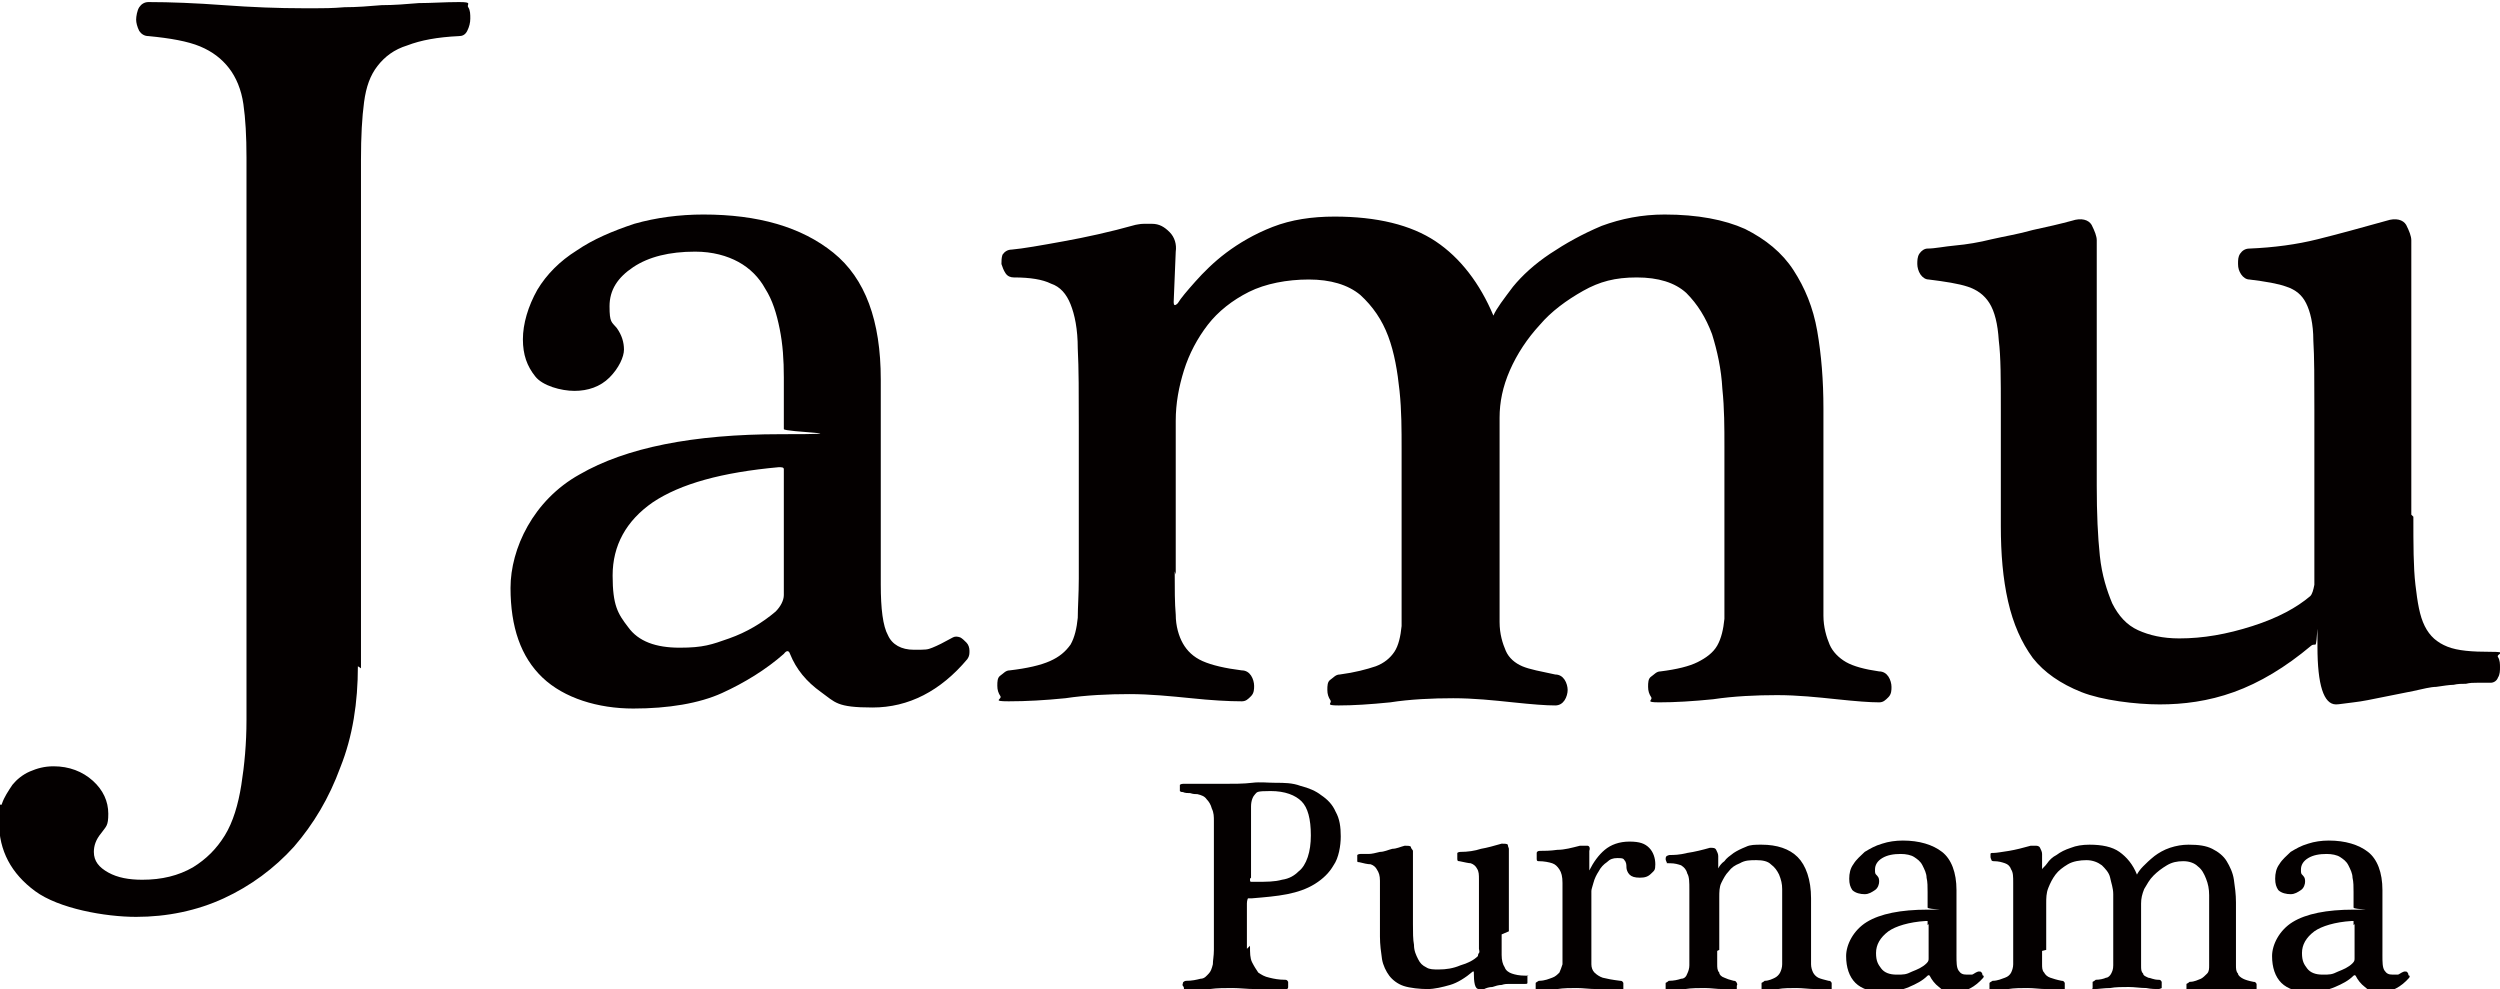 <?xml version="1.0" encoding="UTF-8"?>
<svg xmlns="http://www.w3.org/2000/svg" id="_レイヤー_1" data-name="レイヤー 1" version="1.1" viewBox="0 0 242.4 95.9">
  <defs>
    <style>
      .cls-1 {
        fill: #040000;
        stroke-width: 0px;
      }
    </style>
  </defs>
  <g>
    <path class="cls-1" d="M34.7,64.6c0,3.5-.5,6.8-1.7,9.8-1.1,3-2.6,5.5-4.5,7.7-1.9,2.1-4.2,3.8-6.8,5-2.6,1.2-5.5,1.8-8.5,1.8s-7.5-.8-9.8-2.5c-2.3-1.7-3.5-3.9-3.5-6.7s.1-1.2.3-1.8c.2-.6.6-1.2,1-1.8.4-.5,1-1,1.7-1.3.7-.3,1.4-.5,2.3-.5,1.5,0,2.8.5,3.8,1.4s1.5,2,1.5,3.2-.2,1.2-.7,1.9c-.5.6-.7,1.2-.7,1.8,0,.9.5,1.5,1.4,2,.9.5,2,.7,3.3.7,1.9,0,3.5-.4,4.9-1.2,1.3-.8,2.3-1.8,3.1-3.1.8-1.3,1.3-3,1.6-4.9.3-1.9.5-4,.5-6.3V15.3c0-2.1-.1-3.8-.3-5.2-.2-1.4-.7-2.6-1.4-3.5-.7-.9-1.6-1.6-2.8-2.1-1.2-.5-2.9-.8-5-1-.4,0-.7-.2-.9-.5-.2-.4-.3-.8-.3-1.1s.1-.9.3-1.2c.2-.3.5-.5.9-.5,2.1,0,4.6.1,7.3.3,2.7.2,5.3.3,7.7.3s2.7,0,4-.1c1.2,0,2.4-.1,3.6-.2,1.2,0,2.4-.1,3.6-.2,1.2,0,2.5-.1,3.9-.1s.7.2.9.5c.2.3.2.7.2,1.1,0,.4-.1.8-.3,1.2-.2.4-.5.5-.8.5-2.1.1-3.7.4-5,.9-1.3.4-2.2,1.1-2.9,2-.7.9-1.1,2-1.3,3.5-.2,1.5-.3,3.3-.3,5.6v49.3Z"></path>
    <path class="cls-1" d="M85.4,56.7c0,2.3.2,4,.7,4.9.4.9,1.3,1.4,2.5,1.4s1.3,0,1.8-.2c.5-.2,1.1-.5,2-1,.2-.1.4-.1.7,0,.2.1.4.3.6.5.2.2.3.5.3.8s0,.5-.2.8c-2.6,3.1-5.7,4.7-9.2,4.7s-3.6-.5-5-1.5c-1.4-1-2.4-2.2-3-3.7-.1-.3-.3-.4-.6,0-1.7,1.5-3.8,2.8-6,3.8s-5.2,1.5-8.6,1.5-6.7-1-8.8-3c-2.1-2-3.1-4.9-3.1-8.7s2.2-8.5,6.7-11c4.5-2.6,11-3.9,19.5-3.9s.2-.2.3-.5c0-.3,0-1.1,0-2.3v-2.7c0-1.7-.1-3.2-.4-4.7-.3-1.5-.7-2.8-1.4-3.9-.6-1.1-1.5-2-2.6-2.6-1.1-.6-2.5-1-4.2-1-2.5,0-4.5.5-6,1.5-1.5,1-2.3,2.2-2.3,3.8s.2,1.5.7,2.1c.5.7.7,1.4.7,2.1s-.5,1.8-1.4,2.7c-.9.9-2.1,1.3-3.4,1.3s-3.1-.5-3.8-1.4c-.8-1-1.2-2.1-1.2-3.6s.5-3.2,1.4-4.8c.9-1.5,2.2-2.8,3.8-3.8,1.6-1.1,3.5-1.9,5.6-2.6,2.1-.6,4.4-.9,6.7-.9,5.3,0,9.5,1.2,12.6,3.7,3.1,2.5,4.6,6.6,4.6,12.3v20ZM76,46.8c0-.7,0-1.2,0-1.3,0-.2-.2-.2-.5-.2-5.5.5-9.5,1.6-12.2,3.4-2.6,1.8-3.9,4.2-3.9,7.1s.5,3.7,1.5,5c1,1.4,2.7,2,5,2s3.1-.3,4.8-.9c1.7-.6,3.2-1.5,4.5-2.6.5-.5.8-1.1.8-1.6v-10.9Z"></path>
    <path class="cls-1" d="M113.9,55.4c0,1.7,0,3.1.1,4.2,0,1.1.3,2.1.7,2.8.4.7,1,1.3,1.9,1.7.9.4,2.2.7,3.8.9.4,0,.7.2.9.5s.3.7.3,1,0,.7-.3,1-.5.5-.9.5c-1.3,0-3-.1-4.9-.3-2-.2-4-.4-6-.4s-4.2.1-6.2.4c-2,.2-3.8.3-5.5.3s-.6-.2-.8-.5-.3-.6-.3-1,0-.8.3-1,.5-.5.9-.5c1.7-.2,3-.5,3.9-.9.9-.4,1.5-.9,2-1.6.4-.7.6-1.6.7-2.6,0-1,.1-2.3.1-3.8v-14.8c0-3.1,0-5.6-.1-7.5,0-1.9-.3-3.3-.7-4.3-.4-1-1-1.7-1.9-2-.8-.4-2-.6-3.6-.6-.3,0-.6-.1-.8-.4-.2-.3-.3-.6-.4-.9,0-.3,0-.6.1-.9.2-.3.5-.5.9-.5,1.1-.1,2.8-.4,5-.8,2.2-.4,4.5-.9,7-1.6.1,0,.4-.1.8-.1.4,0,.7,0,.8,0,.7,0,1.2.3,1.7.8.5.5.7,1.2.6,1.9l-.2,4.9c0,.3.1.4.4.1.3-.5.9-1.2,1.7-2.1.8-.9,1.8-1.9,3-2.8,1.2-.9,2.7-1.8,4.5-2.5,1.8-.7,3.8-1,6-1,4.1,0,7.4.8,9.8,2.4,2.4,1.6,4.3,4.1,5.6,7.2.3-.7,1-1.6,1.9-2.8.9-1.1,2.1-2.2,3.6-3.2,1.5-1,3.1-1.9,5-2.7,1.9-.7,3.9-1.1,6.1-1.1,3.2,0,5.8.5,7.8,1.4,2,1,3.6,2.3,4.7,4,1.1,1.7,1.9,3.6,2.3,5.9.4,2.3.6,4.8.6,7.5v15.9c0,1.7,0,3.1,0,4.2,0,1.1.3,2.1.6,2.8.3.7.9,1.3,1.6,1.7.7.4,1.8.7,3.2.9.4,0,.7.2.9.5s.3.7.3,1,0,.7-.3,1-.5.5-.9.5c-.9,0-2.2-.1-4.1-.3-1.9-.2-3.8-.4-5.8-.4s-4.2.1-6.2.4c-2,.2-3.7.3-5.2.3s-.6-.2-.8-.5-.3-.6-.3-1,0-.8.3-1,.5-.5.9-.5c1.6-.2,2.8-.5,3.6-.9.8-.4,1.5-.9,1.9-1.6.4-.7.6-1.6.7-2.6,0-1,0-2.3,0-3.8v-12.9c0-1.8,0-3.7-.2-5.6-.1-1.9-.5-3.7-1-5.3-.6-1.6-1.4-2.9-2.5-4-1.1-1-2.7-1.5-4.8-1.5s-3.6.4-5.2,1.3c-1.6.9-3.1,2-4.2,3.3-1.2,1.3-2.2,2.8-2.9,4.4-.7,1.6-1,3.1-1,4.6v15.2c0,1.9,0,3.5,0,4.6,0,1.2.3,2.1.6,2.8.3.7.9,1.2,1.6,1.5.7.3,1.8.5,3.2.8.4,0,.7.2.9.5.2.3.3.7.3,1s-.1.7-.3,1c-.2.3-.5.5-.9.5-.9,0-2.2-.1-4.1-.3-1.9-.2-3.8-.4-5.8-.4s-4.2.1-6.1.4c-2,.2-3.6.3-5,.3s-.6-.2-.8-.5-.3-.6-.3-1,0-.8.3-1,.5-.5.9-.5c1.5-.2,2.6-.5,3.5-.8.8-.3,1.4-.8,1.8-1.4.4-.6.6-1.5.7-2.5,0-1.1,0-2.5,0-4.3v-12.9c0-1.8,0-3.7-.2-5.6-.2-1.9-.5-3.7-1.1-5.3-.6-1.6-1.5-2.9-2.7-4-1.2-1-2.9-1.5-5-1.5s-4.2.4-5.8,1.2c-1.6.8-3,1.9-4,3.2-1,1.3-1.8,2.8-2.3,4.4-.5,1.6-.8,3.2-.8,4.9v14.9Z"></path>
    <path class="cls-1" d="M234,50.1c0,2.7,0,4.9.2,6.6s.4,3,.9,4c.5,1,1.2,1.6,2.2,2,1,.4,2.4.5,4.2.5s.5.2.7.5c.2.3.2.7.2,1s0,.7-.2,1c-.1.3-.4.5-.7.5-.5,0-1,0-1.3,0-.4,0-.7,0-1.1.1-.4,0-.8,0-1.2.1-.4,0-1,.1-1.7.2-.5,0-1.3.2-2.2.4-1,.2-2,.4-3,.6s-1.9.4-2.8.5c-.9.1-1.4.2-1.7.2-1.2,0-1.8-1.9-1.8-5.6s0-.2-.2-.2c-.1,0-.3,0-.4.1-2.5,2.1-5,3.6-7.5,4.5s-4.9,1.2-7.2,1.2-5.6-.4-7.6-1.2-3.6-1.9-4.7-3.3c-1.1-1.5-1.9-3.3-2.4-5.5-.5-2.2-.7-4.6-.7-7.3v-11.3c0-2.9,0-5.1-.2-6.7-.1-1.6-.4-2.8-.9-3.6-.5-.8-1.2-1.3-2.1-1.6-.9-.3-2.2-.5-3.8-.7-.3,0-.6-.2-.8-.5-.2-.3-.3-.7-.3-1,0-.3,0-.7.2-1,.2-.3.5-.5.8-.5.7,0,1.6-.2,2.7-.3,1.1-.1,2.3-.3,3.5-.6,1.3-.3,2.6-.5,4-.9,1.4-.3,2.7-.6,3.8-.9.9-.3,1.6-.1,1.9.4.3.6.5,1.1.5,1.5v23.8c0,2.7.1,4.9.3,6.8.2,1.9.7,3.4,1.2,4.6.6,1.2,1.4,2.1,2.5,2.6,1.1.5,2.4.8,4,.8,2.3,0,4.6-.4,7.1-1.2,2.5-.8,4.3-1.8,5.6-2.9.2-.2.3-.6.4-1.1,0-.5,0-.9,0-1.2v-15.8c0-2.9,0-5.1-.1-6.7,0-1.6-.3-2.8-.7-3.6-.4-.8-1-1.3-1.9-1.6-.8-.3-2-.5-3.6-.7-.3,0-.6-.2-.8-.5-.2-.3-.3-.6-.3-1,0-.4,0-.7.2-1,.2-.3.5-.5.9-.5,2.4-.1,4.6-.4,6.6-.9,2-.5,4.2-1.1,6.7-1.8.9-.3,1.6-.1,1.9.4.3.6.5,1.1.5,1.5v26.6Z"></path>
  </g>
  <g>
    <path class="cls-1" d="M121.2,91.7c0,.7,0,1.2.2,1.6s.4.7.6,1c.3.2.6.4,1.1.5.4.1.9.2,1.5.2.1,0,.2,0,.3.2,0,.1,0,.2,0,.4s0,.2-.1.3c0,0-.2.1-.3.1-1.1,0-2,0-2.8-.1-.8,0-1.5-.1-2.2-.1s-1.5,0-2.2.1c-.7,0-1.5.1-2.2.1s-.2,0-.3-.1c0-.1,0-.2-.1-.3s0-.2,0-.3c0-.1.2-.2.3-.2.6,0,1-.1,1.4-.2.4,0,.6-.3.8-.5.2-.2.3-.5.4-.9,0-.4.1-.8.1-1.4v-11.2c0-.4,0-.9,0-1.3s0-.8-.2-1.2c-.1-.4-.3-.7-.5-.9-.2-.3-.5-.4-.9-.5-.2,0-.4,0-.7-.1-.2,0-.5,0-.7-.1-.1,0-.2,0-.3-.1,0-.1,0-.2,0-.3s0-.2,0-.3c0,0,.1-.1.3-.1.7,0,1.3,0,1.8,0s1.2,0,1.9,0c1.2,0,2.2,0,3-.1s1.5,0,2.3,0,1.6,0,2.4.3c.8.2,1.5.5,2,.9.6.4,1.1.9,1.4,1.6.4.7.5,1.5.5,2.4s-.2,2.1-.7,2.8c-.4.7-1,1.3-1.8,1.8-.8.5-1.7.8-2.7,1-1,.2-2.2.3-3.4.4-.2,0-.3,0-.4,0,0,0-.1.2-.1.5v4.4ZM121.2,85.2c0,.2,0,.3.1.3,0,0,.3,0,.5,0,1,0,1.8,0,2.5-.2.7-.1,1.2-.4,1.6-.8.4-.3.7-.8.9-1.4.2-.6.3-1.3.3-2.1,0-1.6-.3-2.7-.9-3.3-.6-.6-1.6-1-3-1s-1.3.1-1.5.3c-.2.2-.4.6-.4,1.2v6.9Z"></path>
    <path class="cls-1" d="M145.6,90.6c0,.8,0,1.5,0,2,0,.5.1.9.3,1.2.1.3.4.5.7.6s.7.2,1.3.2.1,0,.2.1c0,0,0,.2,0,.3s0,.2,0,.3-.1.1-.2.1c-.2,0-.3,0-.4,0-.1,0-.2,0-.3,0-.1,0-.2,0-.4,0-.1,0-.3,0-.5,0-.2,0-.4,0-.7.1-.3,0-.6.1-.9.2-.3,0-.6.1-.8.2-.3,0-.4,0-.5,0-.4,0-.5-.6-.5-1.7s0,0,0,0c0,0,0,0-.1,0-.7.6-1.5,1.1-2.2,1.3s-1.5.4-2.2.4-1.7-.1-2.3-.3c-.6-.2-1.1-.6-1.4-1-.3-.4-.6-1-.7-1.6-.1-.7-.2-1.4-.2-2.2v-3.4c0-.9,0-1.5,0-2,0-.5-.1-.8-.3-1.1-.1-.2-.3-.4-.6-.5-.3,0-.7-.1-1.1-.2-.1,0-.2,0-.2-.1s0-.2,0-.3,0-.2,0-.3c0,0,.1-.1.3-.1.2,0,.5,0,.8,0s.7-.1,1.1-.2c.4,0,.8-.2,1.2-.3.4,0,.8-.2,1.2-.3.3,0,.5,0,.6.1,0,.2.2.3.2.4v7.1c0,.8,0,1.5.1,2,0,.6.2,1,.4,1.4.2.4.4.6.8.8.3.2.7.2,1.2.2.7,0,1.4-.1,2.1-.4.7-.2,1.3-.5,1.7-.9,0,0,0-.2.1-.3s0-.3,0-.4v-4.7c0-.9,0-1.5,0-2,0-.5,0-.8-.2-1.1-.1-.2-.3-.4-.6-.5-.2,0-.6-.1-1.1-.2-.1,0-.2,0-.2-.2,0,0,0-.2,0-.3,0-.1,0-.2,0-.3,0,0,.1-.1.3-.1.7,0,1.4-.1,2-.3.6-.1,1.3-.3,2-.5.3,0,.5,0,.6.1,0,.2.1.3.1.4v8Z"></path>
    <path class="cls-1" d="M154.3,92.2c0,.5,0,.9,0,1.3,0,.3.1.6.3.8.2.2.5.4.8.5.4.1.9.2,1.7.3.1,0,.2,0,.3.2,0,0,0,.2,0,.3s0,.2,0,.3c0,0-.2.1-.3.1-.9,0-1.6,0-2.3-.1-.7,0-1.3-.1-1.9-.1s-1.3,0-1.9.1c-.6,0-1.3.1-1.9.1s-.2,0-.2-.1c0,0,0-.2,0-.3s0-.2,0-.3c0,0,.1-.1.3-.2.6,0,1-.2,1.3-.3.3-.1.5-.3.7-.5.1-.2.2-.5.3-.8,0-.3,0-.7,0-1.2v-4.4c0-1,0-1.8,0-2.3,0-.6-.1-1-.3-1.3-.2-.3-.4-.5-.7-.6-.3-.1-.8-.2-1.3-.2-.1,0-.2,0-.2-.2,0,0,0-.2,0-.3s0-.2,0-.3c0-.1.1-.2.3-.2.4,0,1,0,1.7-.1.7,0,1.4-.2,2.2-.4.3,0,.5,0,.7,0,.2,0,.3.2.2.5v1.9c0,0,0,0,0,0,0,0,0,0,0,0,.4-.8.9-1.5,1.5-2,.6-.5,1.4-.8,2.4-.8s1.5.2,1.9.6c.4.4.6,1,.6,1.6s-.1.6-.4.9c-.3.3-.6.4-1.1.4s-.8-.1-1-.3c-.2-.2-.3-.5-.3-.7s0-.5-.2-.7c-.1-.2-.3-.2-.7-.2s-.7.1-1,.4c-.3.2-.6.5-.8.9-.2.3-.4.7-.5,1.1-.1.4-.2.6-.2.8v5.6Z"></path>
    <path class="cls-1" d="M166.5,92.2c0,.5,0,.9,0,1.3,0,.3,0,.6.2.8,0,.2.2.4.5.5.2.1.5.2.9.3.1,0,.2,0,.3.2s0,.2,0,.3,0,.2,0,.3c0,0-.2.1-.3.1-.2,0-.6,0-1.1-.1-.6,0-1.1-.1-1.7-.1s-1.3,0-1.9.1c-.6,0-1.2.1-1.7.1s-.2,0-.2-.1c0,0,0-.2,0-.3s0-.2,0-.3c0,0,.2-.1.3-.2.5,0,.9-.1,1.2-.2.3,0,.5-.2.6-.5.1-.2.2-.5.2-.8,0-.3,0-.7,0-1.2v-3.8c0-1,0-1.8,0-2.4,0-.6,0-1.2-.2-1.5-.1-.4-.3-.6-.6-.8-.3-.1-.6-.2-1.1-.2s-.2,0-.3-.1c0,0-.1-.2-.1-.3s0-.2.1-.3c0,0,.2-.1.3-.1.4,0,.9,0,1.7-.2.7-.1,1.5-.3,2.2-.5.3,0,.5,0,.6.2.1.2.2.4.2.6v1.2s0,0,0,0,0,0,0,0c.1-.2.3-.5.6-.7.2-.3.5-.5.9-.8.3-.2.7-.4,1.2-.6.4-.2.9-.2,1.5-.2,1.5,0,2.7.4,3.5,1.2.8.8,1.3,2.2,1.3,4v5.1c0,.5,0,1,0,1.3,0,.3.1.6.2.8.1.2.3.4.5.5.2.1.6.2,1,.3.1,0,.2,0,.3.2,0,0,0,.2,0,.3s0,.2,0,.3c0,0-.1.1-.3.1-.3,0-.7,0-1.3-.1-.6,0-1.2-.1-1.8-.1s-1.3,0-1.8.1c-.6,0-1.1.1-1.4.1s-.2,0-.2-.1c0,0,0-.2,0-.3s0-.2,0-.3c0,0,.2-.1.3-.2.4,0,.8-.2,1-.3.2-.1.4-.3.5-.5.1-.2.2-.5.2-.8,0-.3,0-.7,0-1.2v-4.6c0-.5,0-1,0-1.5s-.1-.9-.3-1.4c-.2-.4-.4-.7-.8-1-.3-.3-.8-.4-1.4-.4s-1.1,0-1.6.3c-.5.2-.8.4-1.1.8-.3.3-.5.7-.7,1.1-.2.4-.2.9-.2,1.4v5.1Z"></path>
    <path class="cls-1" d="M189.7,92.6c0,.7,0,1.2.2,1.5s.4.4.8.4.4,0,.5,0,.3-.2.6-.3c0,0,.1,0,.2,0,0,0,.1,0,.2.2,0,0,0,.2.1.2s0,.2,0,.2c-.8.9-1.7,1.4-2.8,1.4s-1.1-.2-1.5-.5-.7-.7-.9-1.1c0,0-.1-.1-.2,0-.5.5-1.1.8-1.8,1.1-.7.3-1.6.5-2.6.5s-2-.3-2.6-.9c-.6-.6-.9-1.5-.9-2.6s.7-2.5,2-3.3c1.3-.8,3.3-1.2,5.9-1.2s0,0,0-.2c0,0,0-.3,0-.7v-.8c0-.5,0-1-.1-1.4,0-.4-.2-.8-.4-1.2s-.5-.6-.8-.8-.8-.3-1.3-.3c-.7,0-1.3.1-1.8.4-.5.3-.7.7-.7,1.1s0,.4.2.6.2.4.2.6-.1.6-.4.8-.6.4-1,.4-.9-.1-1.2-.4c-.2-.3-.3-.6-.3-1.1s.1-1,.4-1.4c.3-.5.7-.8,1.1-1.2.5-.3,1-.6,1.7-.8.6-.2,1.3-.3,2-.3,1.6,0,2.9.4,3.8,1.1.9.7,1.4,2,1.4,3.7v6ZM186.9,89.7c0-.2,0-.4,0-.4,0,0,0,0-.2,0-1.6.1-2.9.5-3.6,1-.8.6-1.2,1.3-1.2,2.1s.2,1.1.5,1.5c.3.4.8.6,1.5.6s.9,0,1.5-.3c.5-.2,1-.4,1.4-.8.2-.2.2-.3.2-.5v-3.3Z"></path>
    <path class="cls-1" d="M198,92.2c0,.5,0,.9,0,1.3,0,.3,0,.6.2.8.1.2.3.4.6.5.3.1.6.2,1.1.3.1,0,.2,0,.3.2,0,0,0,.2,0,.3s0,.2,0,.3c0,0-.2.1-.3.1-.4,0-.9,0-1.5-.1-.6,0-1.2-.1-1.8-.1s-1.3,0-1.9.1c-.6,0-1.2.1-1.6.1s-.2,0-.2-.1c0,0,0-.2,0-.3s0-.2,0-.3c0,0,.1-.1.3-.2.5,0,.9-.2,1.2-.3.3-.1.5-.3.6-.5s.2-.5.2-.8c0-.3,0-.7,0-1.2v-4.4c0-.9,0-1.7,0-2.3,0-.6,0-1-.2-1.3-.1-.3-.3-.5-.6-.6-.3-.1-.6-.2-1.1-.2,0,0-.2,0-.2-.1,0,0-.1-.2-.1-.3,0-.1,0-.2,0-.3s.1-.1.3-.1c.3,0,.8-.1,1.5-.2.6-.1,1.4-.3,2.1-.5,0,0,.1,0,.2,0,.1,0,.2,0,.2,0,.2,0,.4,0,.5.2s.2.4.2.6v1.5c0,.1,0,.1,0,0,0-.1.3-.3.5-.6.2-.3.5-.6.9-.8.4-.3.8-.5,1.4-.7.5-.2,1.1-.3,1.8-.3,1.2,0,2.2.2,2.9.7.7.5,1.3,1.2,1.7,2.2.1-.2.3-.5.6-.8s.6-.6,1.1-1c.4-.3.9-.6,1.5-.8.6-.2,1.2-.3,1.8-.3,1,0,1.7.1,2.3.4.6.3,1.1.7,1.4,1.2.3.5.6,1.1.7,1.8.1.7.2,1.4.2,2.2v4.8c0,.5,0,.9,0,1.3,0,.3,0,.6.2.8,0,.2.3.4.5.5.2.1.5.2,1,.3.1,0,.2,0,.3.2,0,0,0,.2,0,.3s0,.2,0,.3c0,0-.2.1-.3.1-.3,0-.7,0-1.2-.1-.6,0-1.1-.1-1.7-.1s-1.3,0-1.8.1c-.6,0-1.1.1-1.6.1s-.2,0-.2-.1c0,0,0-.2,0-.3s0-.2,0-.3c0,0,.2-.1.3-.2.5,0,.8-.2,1.1-.3.2-.1.4-.3.6-.5s.2-.5.2-.8c0-.3,0-.7,0-1.2v-3.9c0-.5,0-1.1,0-1.7,0-.6-.1-1.1-.3-1.6s-.4-.9-.8-1.2c-.3-.3-.8-.5-1.4-.5s-1.1.1-1.6.4c-.5.3-.9.6-1.3,1-.4.4-.6.8-.9,1.3-.2.5-.3.9-.3,1.4v4.6c0,.6,0,1,0,1.4,0,.4,0,.6.2.8,0,.2.3.3.5.4.2,0,.5.2,1,.2.1,0,.2,0,.3.2,0,0,0,.2,0,.3s0,.2,0,.3c0,0-.2.1-.3.1-.3,0-.7,0-1.2-.1-.6,0-1.1-.1-1.7-.1s-1.3,0-1.8.1c-.6,0-1.1.1-1.5.1s-.2,0-.2-.1c0,0,0-.2,0-.3s0-.2,0-.3c0,0,.2-.1.3-.2.4,0,.8-.1,1-.2.2,0,.4-.2.5-.4.1-.2.2-.4.2-.8,0-.3,0-.8,0-1.3v-3.9c0-.5,0-1.1,0-1.7s-.2-1.1-.3-1.6-.5-.9-.8-1.2c-.4-.3-.9-.5-1.5-.5s-1.3.1-1.8.4c-.5.3-.9.6-1.2,1-.3.4-.5.8-.7,1.3-.2.5-.2,1-.2,1.5v4.5Z"></path>
    <path class="cls-1" d="M231,92.6c0,.7,0,1.2.2,1.5s.4.4.8.4.4,0,.5,0,.3-.2.6-.3c0,0,.1,0,.2,0,0,0,.1,0,.2.2,0,0,0,.2.1.2s0,.2,0,.2c-.8.9-1.7,1.4-2.8,1.4s-1.1-.2-1.5-.5-.7-.7-.9-1.1c0,0-.1-.1-.2,0-.5.5-1.1.8-1.8,1.1-.7.3-1.6.5-2.6.5s-2-.3-2.6-.9c-.6-.6-.9-1.5-.9-2.6s.7-2.5,2-3.3c1.3-.8,3.3-1.2,5.9-1.2s0,0,0-.2c0,0,0-.3,0-.7v-.8c0-.5,0-1-.1-1.4,0-.4-.2-.8-.4-1.2s-.5-.6-.8-.8-.8-.3-1.3-.3c-.7,0-1.3.1-1.8.4-.5.3-.7.7-.7,1.1s0,.4.2.6.2.4.2.6-.1.6-.4.8-.6.4-1,.4-.9-.1-1.2-.4c-.2-.3-.3-.6-.3-1.1s.1-1,.4-1.4c.3-.5.7-.8,1.1-1.2.5-.3,1-.6,1.7-.8.6-.2,1.3-.3,2-.3,1.6,0,2.9.4,3.8,1.1.9.7,1.4,2,1.4,3.7v6ZM228.2,89.7c0-.2,0-.4,0-.4,0,0,0,0-.2,0-1.6.1-2.9.5-3.6,1-.8.6-1.2,1.3-1.2,2.1s.2,1.1.5,1.5c.3.4.8.6,1.5.6s.9,0,1.5-.3c.5-.2,1-.4,1.4-.8.2-.2.2-.3.2-.5v-3.3Z"></path>
  </g>
</svg>
